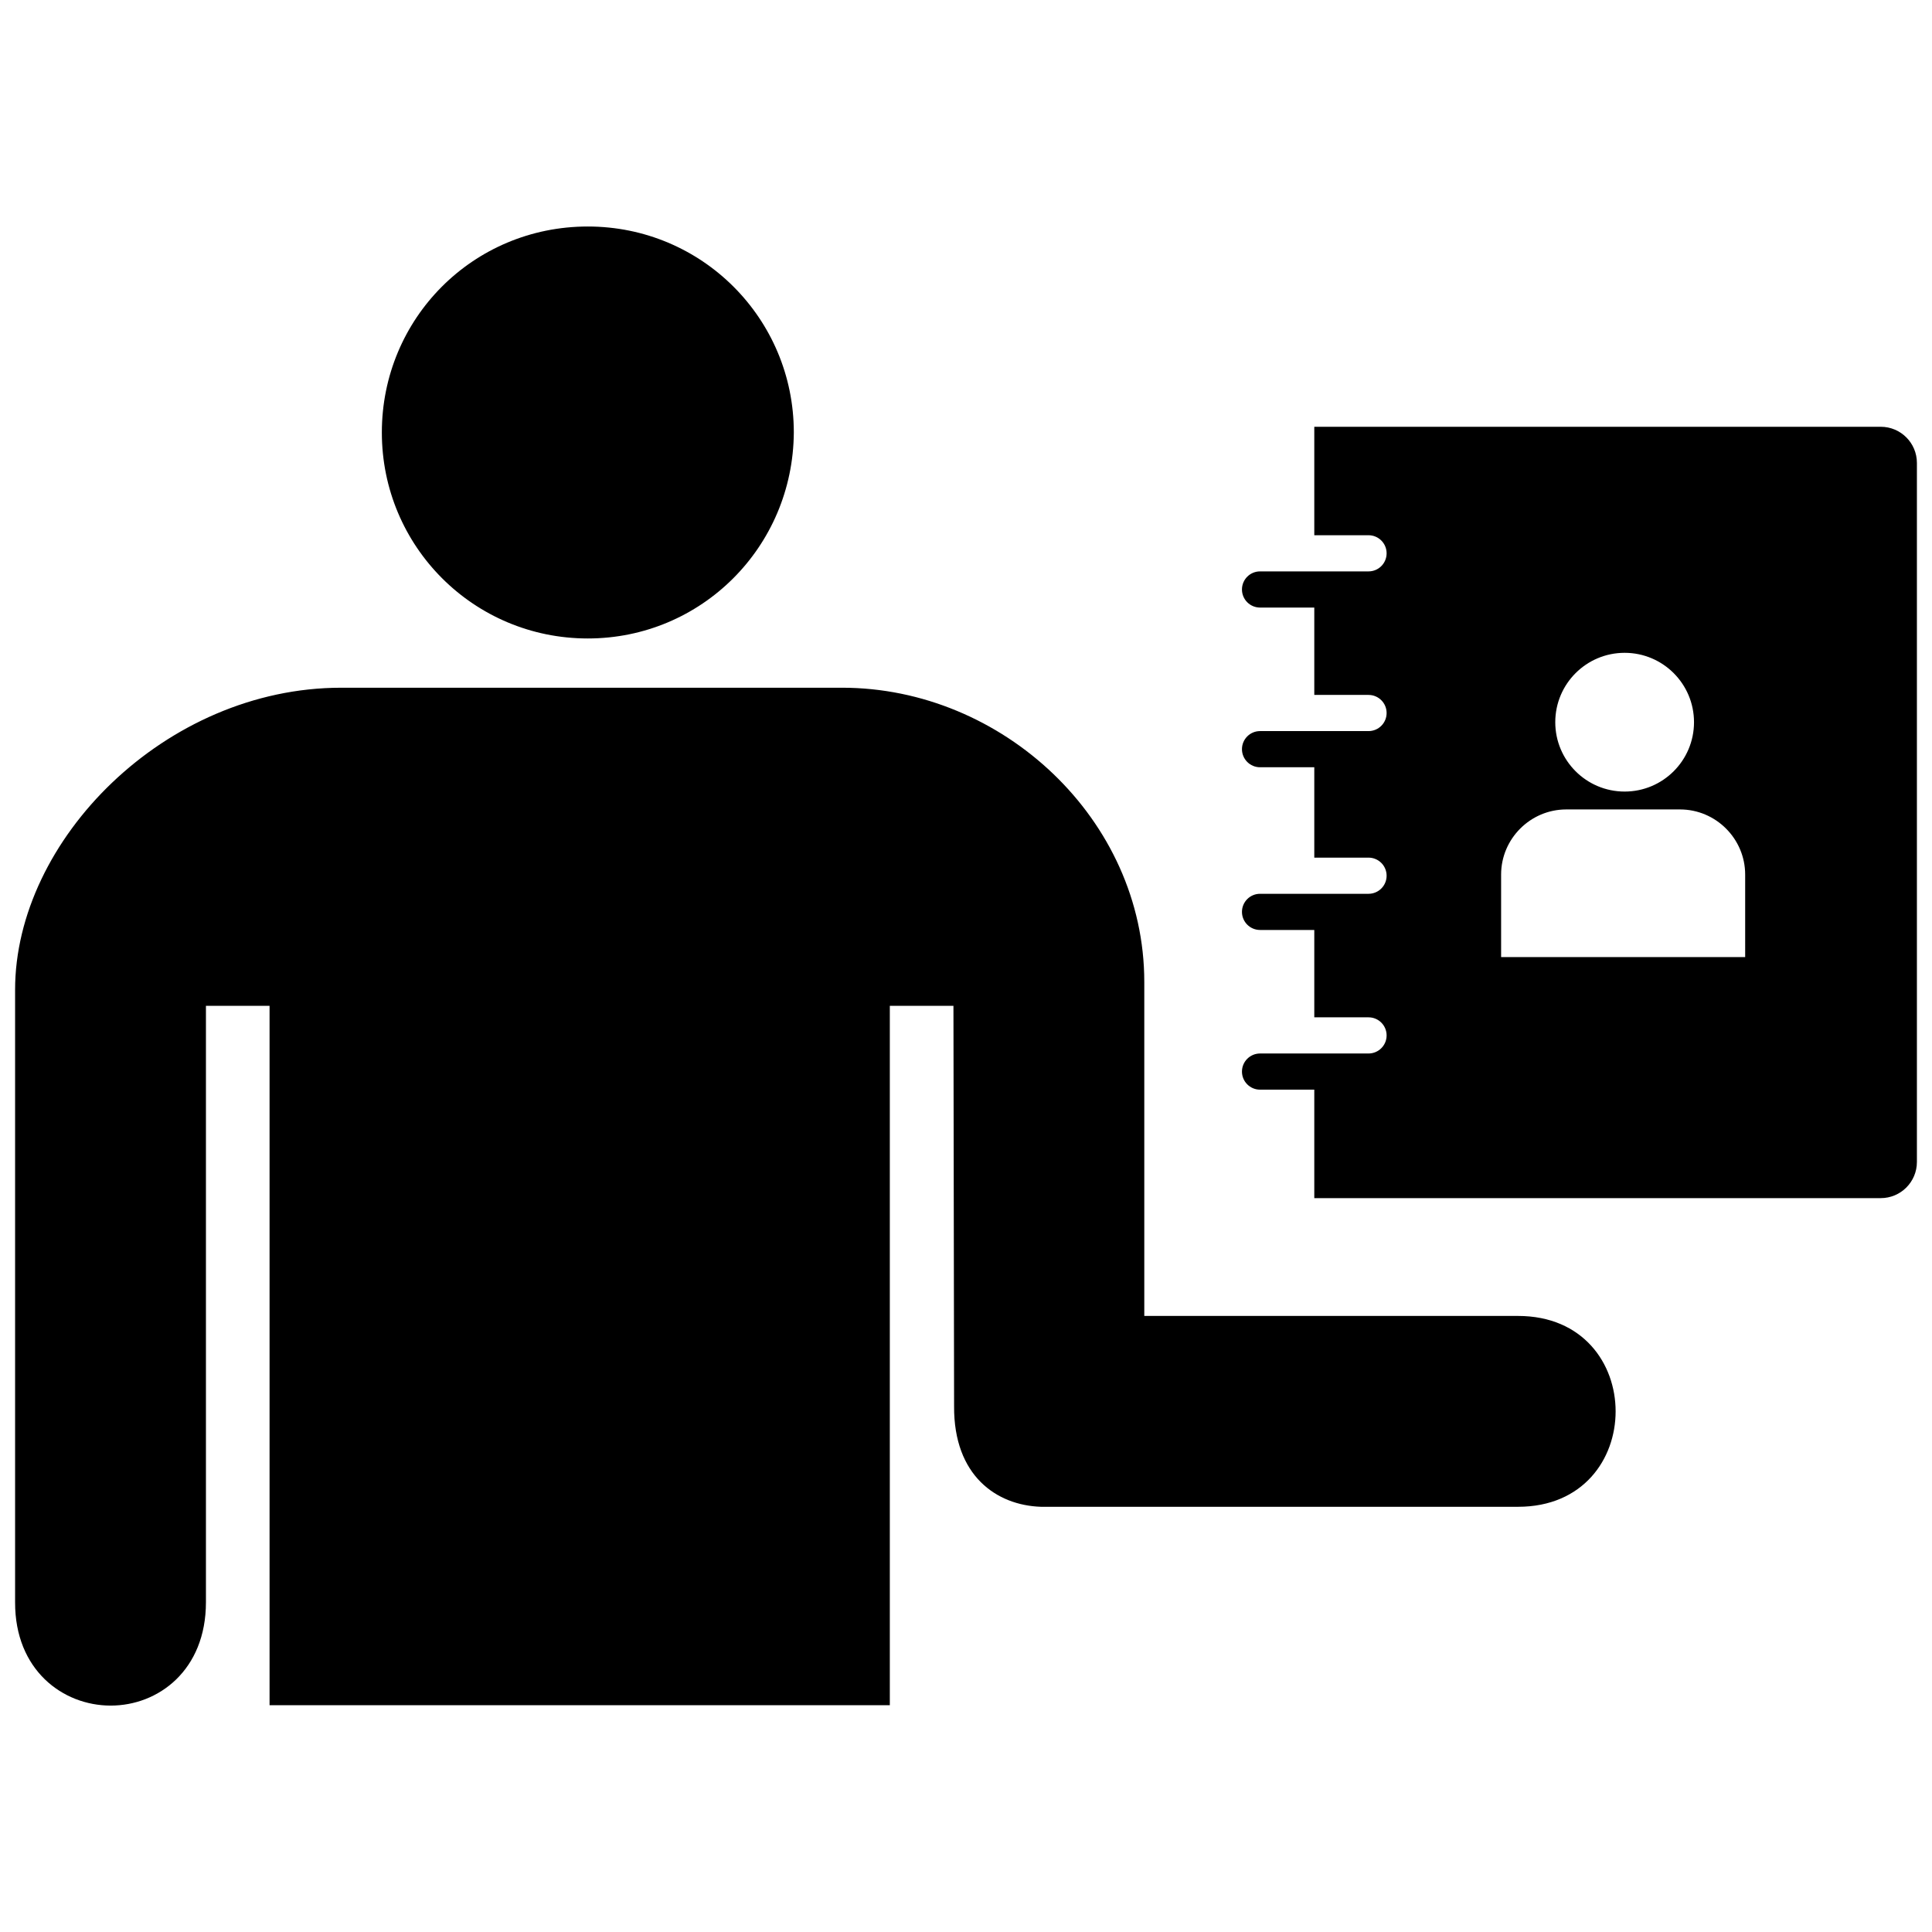<?xml version="1.0" encoding="utf-8"?>
<!-- Uploaded to: SVG Repo, www.svgrepo.com, Generator: SVG Repo Mixer Tools -->
<svg fill="#000000" version="1.1" id="Layer_1" xmlns="http://www.w3.org/2000/svg" xmlns:xlink="http://www.w3.org/1999/xlink" 
	 width="800px" height="800px" viewBox="0 0 256 200" enable-background="new 0 0 256 200" xml:space="preserve">
<path d="M50.597,29.307c0-15.109,12.087-27.294,27.294-27.294c15.109,0,27.294,12.185,27.294,27.294
	C105.087,44.513,92.902,56.6,77.89,56.6C62.781,56.6,50.597,44.416,50.597,29.307z M201.148,146.369h-49.524v-44.255
	c0-21.56-18.841-38.987-40.04-38.987H45.201c-23.274,0-43.212,20.167-43.201,40.04v81.134C1.973,193.294,8.323,197.989,14.644,198
	c6.337,0.011,12.644-4.684,12.644-13.698v-79.027h8.43v92.671h82.188v-92.671h8.43l0.086,53.074
	c-0.056,9.197,5.629,13.114,11.505,13.309h63.222C218.389,171.658,218.389,146.369,201.148,146.369z M254,33.341v92.626
	c0,2.646-2.145,4.791-4.791,4.791H174.15v-14.373h-7.187c-1.323,0-2.396-1.072-2.396-2.396c0-1.323,1.072-2.396,2.396-2.396h7.187
	h7.187c1.323,0,2.396-1.072,2.396-2.396c0-1.323-1.072-2.396-2.396-2.396h-7.187V95.225h-7.187c-1.323,0-2.396-1.072-2.396-2.396
	c0-1.323,1.072-2.396,2.396-2.396h7.187h7.187c1.323,0,2.396-1.072,2.396-2.396c0-1.323-1.072-2.396-2.396-2.396h-7.187V73.665
	h-7.187c-1.323,0-2.396-1.072-2.396-2.396c0-1.323,1.072-2.396,2.396-2.396h7.187h7.187c1.323,0,2.396-1.072,2.396-2.396
	s-1.072-2.396-2.396-2.396h-7.187V52.505h-7.187c-1.323,0-2.396-1.072-2.396-2.396c0-1.323,1.072-2.396,2.396-2.396h7.187h7.187
	c1.323,0,2.396-1.072,2.396-2.396c0-1.323-1.072-2.396-2.396-2.396h-7.187V28.55h75.059C251.855,28.55,254,30.695,254,33.341z
	 M206.081,67.694c0,5.076,4.115,9.192,9.192,9.192s9.192-4.115,9.192-9.192c0-5.076-4.115-9.192-9.192-9.192
	S206.081,62.618,206.081,67.694z M231.243,87.884c0-4.746-3.883-8.629-8.629-8.629h-15.081c-4.746,0-8.629,3.883-8.629,8.629v10.934
	h32.339V87.884z"/>
</svg>